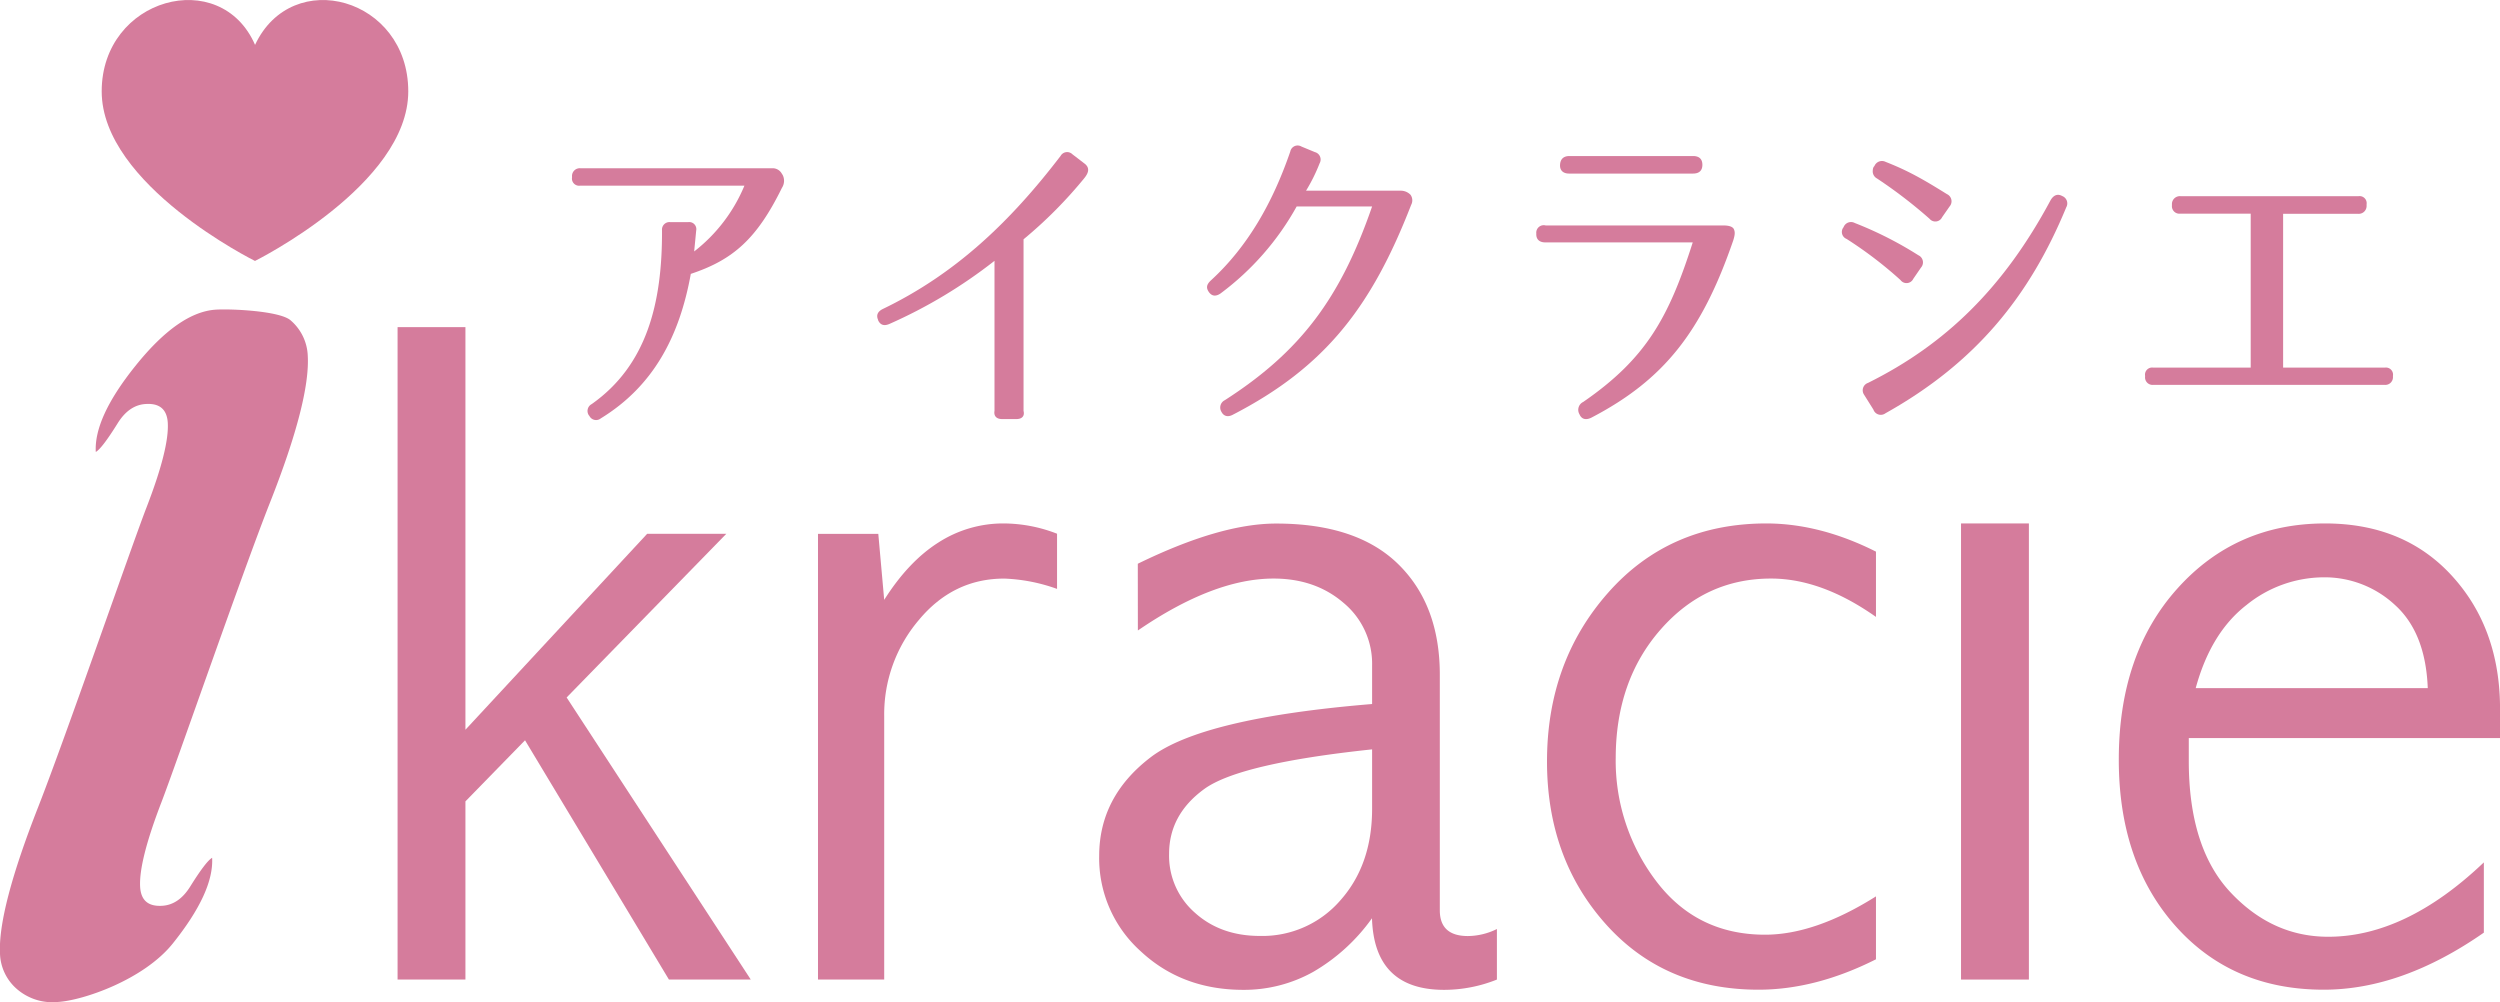 <?xml version="1.0" encoding="UTF-8"?> <svg xmlns="http://www.w3.org/2000/svg" width="235.89mm" height="94.55mm" viewBox="0 0 668.68 268.01"><defs><style>.cls-1{fill:#d57c9c;}</style></defs><g id="レイヤー_2" data-name="レイヤー 2"><g id="レイヤー_1-2" data-name="レイヤー 1"><path class="cls-1" d="M106.34,87.5h18.15V195.18l48.6-52.4h21.17l-42.7,43.77L200.81,262H178.92l-38.49-64-15.94,16.34V262H106.34Z"></path><path class="cls-1" d="M236.5,160.44Q243,150.17,251,145.1A32,32,0,0,1,268.47,140a39.6,39.6,0,0,1,14.26,2.75v14.76a46.5,46.5,0,0,0-14.11-2.76q-13.68,0-22.9,11.13a38.88,38.88,0,0,0-9.22,25.52V262H218.79V142.78h16.13Z"></path><path class="cls-1" d="M304.33,150.78q22-10.75,37-10.75,21.6,0,32.69,10.89t11.09,29.55v63q0,6.88,7.49,6.89a17.82,17.82,0,0,0,7.78-1.88V262a38,38,0,0,1-14.12,2.75q-18.72,0-19.29-19.15a50.21,50.21,0,0,1-15.7,14.33,37.83,37.83,0,0,1-18.72,4.82q-16.43,0-27.51-10.38A33.45,33.45,0,0,1,294,228.94q0-15.87,13.75-26.38T367,188.3V178a21.14,21.14,0,0,0-7.56-16.69q-7.57-6.57-18.8-6.57-16,0-36.29,13.89ZM367,200.43q-35.48,3.76-44.89,10.6t-9.41,17.36a20.22,20.22,0,0,0,6.9,15.73q6.89,6.21,17.38,6.21a27.57,27.57,0,0,0,21.54-9.53q8.47-9.53,8.48-24.45Z"></path><path class="cls-1" d="M501.77,256.58q-16.14,8.13-31.4,8.13-25.2,0-40.89-17.57t-15.7-43.46q0-26.64,16.34-45.14T472.39,140q14.4,0,29.38,7.54V165q-14.55-10.26-28.08-10.26-17.58,0-29.53,13.64t-12,34.26a53.19,53.19,0,0,0,10.8,33Q453.83,250,472.1,250q13.39,0,29.67-10.25Z"></path><path class="cls-1" d="M524.52,140h18.15V262H524.52Z"></path><path class="cls-1" d="M664.36,249.45q-21.93,15.27-42.84,15.26-24.51,0-39.66-17.07t-15.14-44.46q0-28.26,15.62-45.71T621.87,140q21.18,0,34,14.06t12.82,35.59v7.75H585.44v6.13q0,23.25,11.16,35.14t26.14,11.88q20.73,0,41.62-19.89Zm-15-65.4q-.57-14.82-8.76-22.23a27.62,27.62,0,0,0-19.11-7.41,33,33,0,0,0-20.62,7.41q-9.55,7.41-13.58,22.23Z"></path><path class="cls-1" d="M77.71,85.66c-2.86-2.48-15.57-3.09-19.87-2.85Q47.79,83.37,36.11,98q-11,13.74-10.49,22.88,1.64-.91,5.82-7.62,3.09-5,7.63-5.21,5.51-.32,5.81,5.09.38,6.87-5.71,22.63c-4.06,10.51-21.73,61.66-28.95,80.06S-.39,247.31,0,255.07a13.05,13.05,0,0,0,4.61,9.54A14.51,14.51,0,0,0,15.4,268c6.7-.37,23.06-5.93,30.84-15.68q11-13.74,10.5-22.89-1.64.93-5.82,7.62-3.09,5-7.63,5.22c-3.68.2-5.61-1.49-5.81-5.1q-.37-6.85,5.71-22.63c3.86-10,21.73-61.66,29-80.06S82.75,103,82.32,95.21A13.13,13.13,0,0,0,77.71,85.66Z"></path><path class="cls-1" d="M109.2,24.44c0,25-41,45.35-41,45.35s-41-20.31-41-45.35S59-9.2,68.22,12C78.14-9.2,109.2-.6,109.2,24.44Z"></path><path class="cls-1" d="M209.14,50.25c-6.72,13.67-13.08,19.25-24.37,23-3,16.63-9.94,30-24.09,38.66a2,2,0,0,1-3.05-.7l-.09-.08a2.07,2.07,0,0,1,.72-3.05c14.69-10.36,18.9-26.9,18.81-46.5a2,2,0,0,1,2.24-2.17h4.75a1.9,1.9,0,0,1,2.15,2.27l-.54,5.57a43.15,43.15,0,0,0,13.44-17.59h-44A1.91,1.91,0,0,1,153,47.47v-.26A2.08,2.08,0,0,1,155.3,45h51.16a2.8,2.8,0,0,1,2.68,1.49l.18.26A3.46,3.46,0,0,1,209.14,50.25Z"></path><path class="cls-1" d="M271.89,112.08H268c-1.43,0-2.24-.79-2-2.18V69.76a131.86,131.86,0,0,1-28.13,16.89c-1.44.61-2.42.26-3-1v-.09c-.54-1.22-.17-2.18,1.17-2.88,19.35-9.31,34-23.15,47.65-41a2,2,0,0,1,3.14-.43l3.4,2.61c1.16,1,1.08,2.18-.18,3.75A118.14,118.14,0,0,1,273.77,64V109.9C274.13,111.29,273.32,112.08,271.89,112.08Z"></path><path class="cls-1" d="M377.27,52.09a2.55,2.55,0,0,1,.18,2.69C366.88,82,354.52,98.15,329.71,110.94c-1.34.7-2.42.35-3-.78a2.19,2.19,0,0,1,.9-3.13C347.9,94,358.55,79.69,367,55.22H346.82a73.22,73.22,0,0,1-20.34,23.25c-1.25.87-2.33.78-3.13-.35s-.63-2,.45-3.05c10-9.14,16.66-21,21.32-34.56a2,2,0,0,1,3-1.31l3.58,1.48a2.05,2.05,0,0,1,1.26,3A46.35,46.35,0,0,1,349.33,51h25.26A3.63,3.63,0,0,1,377.27,52.09Z"></path><path class="cls-1" d="M463.77,61.31c.35.79.27,1.57-.18,3-8.42,24.47-18.54,37.26-37.89,47.37-1.53.78-2.69.43-3.23-.87a2.34,2.34,0,0,1,1-3.31c16.93-11.67,22.93-22.73,29.29-42.67H413.33c-1.61,0-2.5-.86-2.41-2.35a2,2,0,0,1,2.51-2.18h47.83C462.69,60.35,463.5,60.71,463.77,61.31Zm-8.43-17.24c0,1.57-.89,2.35-2.5,2.35H419.7c-1.62,0-2.51-.86-2.43-2.35s.9-2.34,2.51-2.34h33.06C454.45,41.73,455.34,42.51,455.34,44.07Z"></path><path class="cls-1" d="M508.33,74.9a107.4,107.4,0,0,0-14.42-11,2,2,0,0,1-.81-3.13,2.12,2.12,0,0,1,3-1.13,98.8,98.8,0,0,1,17,8.62,2.1,2.1,0,0,1,.71,3.31l-2.06,3A2,2,0,0,1,508.33,74.9Zm-8.69,27.51c20.87-10.36,36.37-25.6,48.82-48.84.81-1.4,1.88-1.83,3.13-1.14a2.11,2.11,0,0,1,1.08,3c-9.76,23.67-24.1,41.53-48.37,55.11a2.09,2.09,0,0,1-3.22-1l-2.51-4A2.09,2.09,0,0,1,499.64,102.41Zm16.48-43.88a128,128,0,0,0-14.06-10.79,2.16,2.16,0,0,1-1.16-1.84c0-1.13.35-1.39.45-1.48a2.18,2.18,0,0,1,3-1.13c6,2.35,10.12,4.71,16.39,8.62a2.11,2.11,0,0,1,.72,3.31l-2,2.87A2,2,0,0,1,516.12,58.53Z"></path><path class="cls-1" d="M640.05,100.5v.26a2.06,2.06,0,0,1-2.32,2.17H576a2,2,0,0,1-2.25-2.17v-.26a1.9,1.9,0,0,1,2.15-2.18H602V57.14H583.17A2,2,0,0,1,580.93,55v-.35a2.12,2.12,0,0,1,2.33-2.18h47.57A1.89,1.89,0,0,1,633,54.61V55a2.11,2.11,0,0,1-2.33,2.18h-20V98.32H637.9A1.9,1.9,0,0,1,640.05,100.5Z"></path></g></g></svg> 